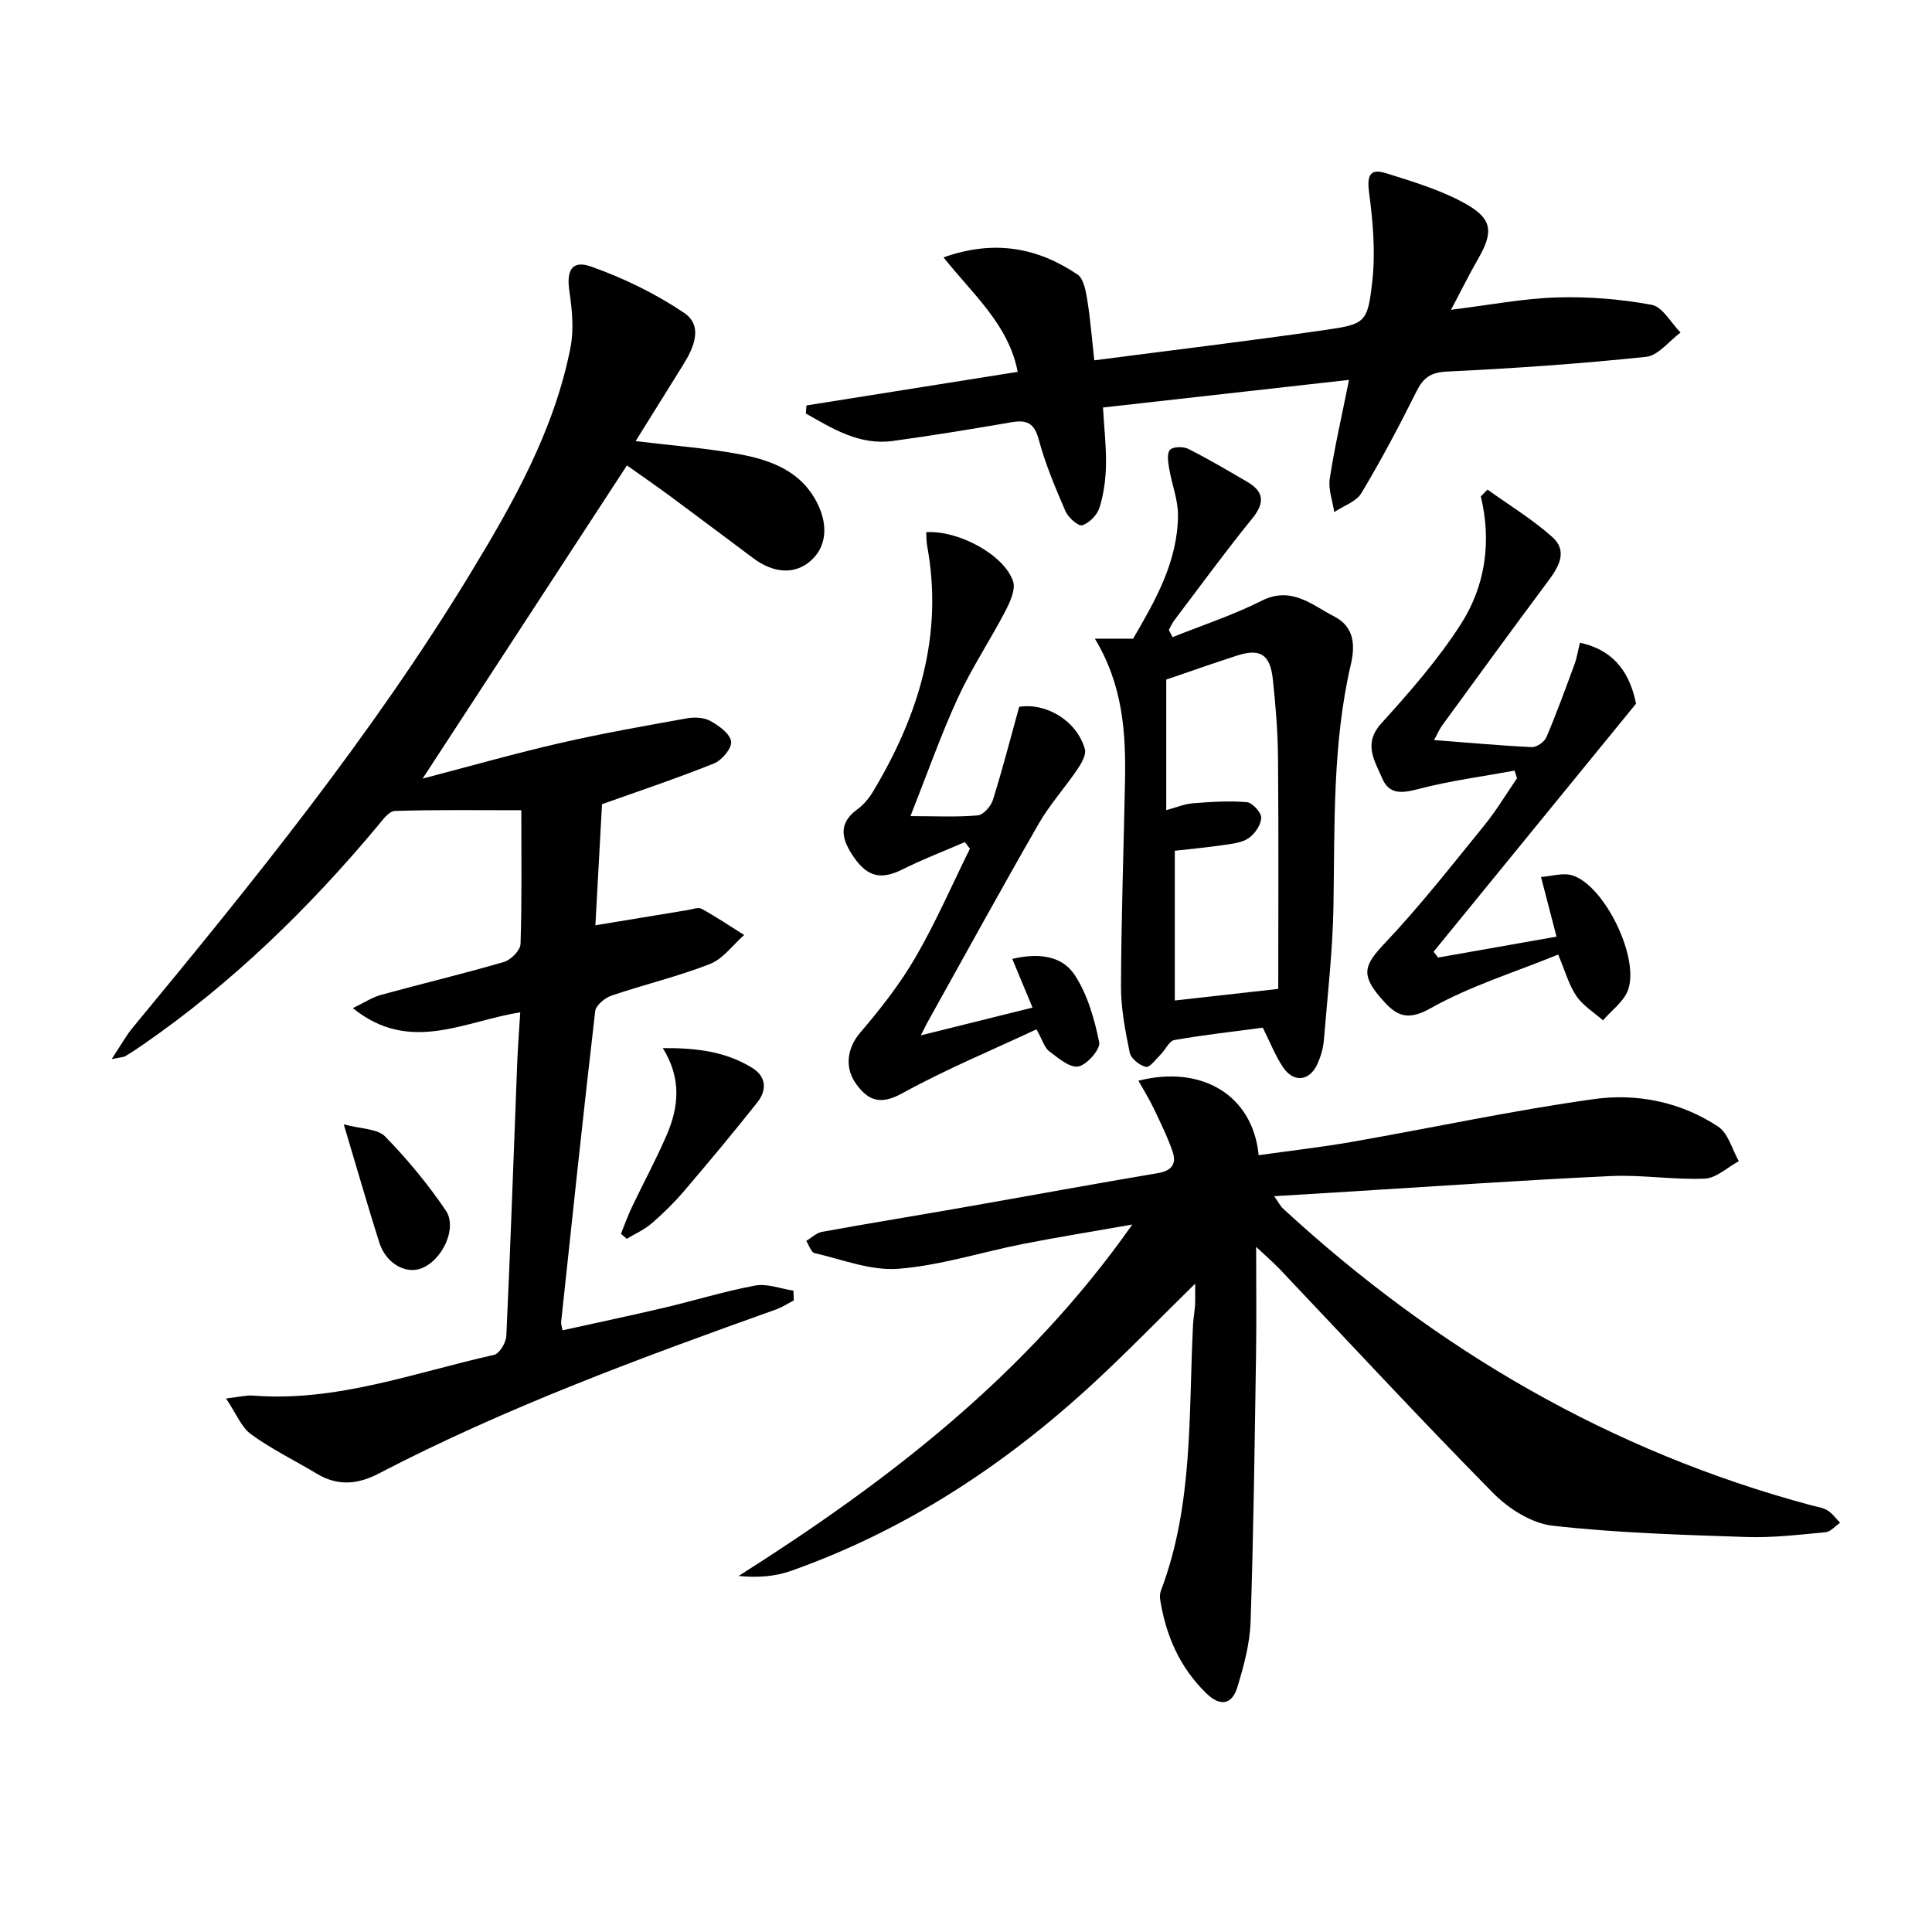 <svg enable-background="new 0 0 400 400" viewBox="0 0 400 400" xmlns="http://www.w3.org/2000/svg"><path d="m107.71 209.6c-11.61 1.8-22.87 8.68-34.66-.88 2.33-1.11 4.01-2.24 5.86-2.75 8.46-2.32 17.01-4.35 25.43-6.81 1.43-.42 3.39-2.4 3.43-3.71.3-9.08.16-18.18.16-27.7-9.07 0-17.64-.13-26.2.15-1.23.04-2.55 1.92-3.58 3.15-14.27 17.07-30.1 32.47-48.45 45.17-1.23.85-2.48 1.69-3.76 2.45-.39.23-.92.21-2.82.6 1.84-2.77 2.94-4.8 4.39-6.55 24.93-30.16 49.56-60.56 69.93-94.09 8.9-14.65 17.34-29.62 20.68-46.71.73-3.75.32-7.85-.24-11.68-.62-4.2.49-6.46 4.47-5.06 6.74 2.38 13.36 5.6 19.28 9.59 3.98 2.68 2.06 7.15-.17 10.73-3.22 5.17-6.44 10.33-9.86 15.83 7.81.95 14.73 1.45 21.5 2.71 6.62 1.23 12.9 3.56 16.19 10.3 2.26 4.64 1.73 9.01-1.48 11.8-3.24 2.83-7.59 2.62-11.87-.58-5.73-4.28-11.45-8.59-17.2-12.84-2.94-2.17-5.95-4.24-8.94-6.36-13.92 21.33-27.75 42.53-42.3 64.84 9.99-2.61 19.19-5.23 28.51-7.37 8.68-1.99 17.46-3.54 26.23-5.11 1.57-.28 3.55-.18 4.88.57 1.75.97 4.03 2.63 4.25 4.24.18 1.38-1.91 3.88-3.53 4.53-7.83 3.14-15.84 5.81-23.2 8.44-.45 8.29-.91 16.6-1.37 25.07 6.52-1.08 12.81-2.12 19.1-3.15.97-.16 2.2-.65 2.9-.26 3.02 1.66 5.88 3.59 8.8 5.42-2.34 2.05-4.35 4.93-7.07 6-6.62 2.6-13.61 4.24-20.36 6.54-1.39.47-3.27 2.01-3.41 3.23-2.5 21.46-4.76 42.94-7.06 64.42-.03.31.11.64.29 1.66 7.03-1.56 14.06-3.04 21.06-4.68 6.3-1.48 12.5-3.42 18.84-4.59 2.49-.46 5.26.66 7.9 1.05.03.68.06 1.36.09 2.03-1.21.62-2.36 1.39-3.63 1.85-28.01 10.01-55.92 20.26-82.37 34.02-4.32 2.25-8.45 2.59-12.73.02-4.55-2.73-9.36-5.07-13.63-8.17-2.03-1.47-3.08-4.29-5.19-7.42 2.81-.32 4.23-.71 5.6-.6 17.33 1.36 33.42-4.76 49.89-8.43 1.12-.25 2.48-2.54 2.54-3.94.86-18.45 1.49-36.9 2.21-55.36.11-3.6.4-7.2.67-11.61z"/><path d="m260.07 258.15c0 8.02.09 15.12-.02 22.21-.29 18.47-.51 36.95-1.13 55.42-.15 4.56-1.41 9.16-2.75 13.57-1.1 3.6-3.55 4.02-6.4 1.25-5.49-5.33-8.36-11.91-9.56-19.33-.1-.63-.08-1.36.15-1.95 6.76-17.83 5.7-36.59 6.65-55.12.07-1.32.33-2.63.41-3.95.07-1.28.02-2.56.02-4.48-7.43 7.3-14.19 14.28-21.32 20.85-18.3 16.85-38.79 30.28-62.37 38.62-3.26 1.15-6.82 1.44-10.83 1.05 30.99-19.66 59.58-41.58 81.51-72.76-8.21 1.45-15.45 2.6-22.63 4.02-8.62 1.7-17.13 4.46-25.82 5.14-5.67.44-11.59-1.93-17.34-3.25-.72-.17-1.15-1.65-1.71-2.52 1.08-.65 2.1-1.67 3.26-1.88 9.79-1.78 19.61-3.37 29.41-5.09 13.4-2.35 26.78-4.82 40.19-7.08 2.92-.49 3.81-2.04 2.98-4.45-1.07-3.11-2.55-6.09-3.97-9.07-.9-1.88-2.02-3.66-3.1-5.6 13.14-3.34 23.7 3.03 24.89 15.42 6.49-.92 13-1.65 19.44-2.78 16.68-2.92 33.26-6.51 50.02-8.84 8.9-1.24 17.97.6 25.69 5.71 2.08 1.38 2.87 4.71 4.26 7.15-2.35 1.27-4.65 3.51-7.05 3.61-6.45.28-12.96-.83-19.41-.53-17.92.83-35.83 2.09-53.74 3.19-5.11.31-10.22.62-16 .98.87 1.21 1.27 2.04 1.9 2.62 31.6 29.1 67.68 50.22 109.35 61.39 1.12.3 2.35.45 3.31 1.04 1.01.62 1.75 1.68 2.61 2.55-1 .69-1.95 1.87-3 1.97-5.46.51-10.96 1.18-16.42.99-13.39-.45-26.82-.84-40.11-2.34-4.34-.49-9.12-3.53-12.31-6.77-15.07-15.28-29.66-31.04-44.43-46.62-1.24-1.26-2.57-2.4-4.63-4.34z"/><path d="m166.97 83.94c14.46-2.3 28.93-4.6 43.73-6.95-1.84-9.73-9.26-16.05-15.36-23.7 10.53-3.74 19.48-2.02 27.74 3.54 1.28.86 1.72 3.38 2.02 5.22.65 4.03.97 8.11 1.46 12.55 16.24-2.11 31.87-3.99 47.44-6.23 8.69-1.25 9.15-1.47 10.12-10.14.67-5.99.15-12.21-.65-18.22-.46-3.45-.01-5.25 3.46-4.16 5.77 1.81 11.74 3.58 16.92 6.58 5.28 3.07 5.24 5.86 2.12 11.27-1.8 3.13-3.4 6.37-5.55 10.44 7.98-.99 14.92-2.34 21.9-2.56 6.54-.2 13.21.34 19.64 1.53 2.27.42 4 3.74 5.98 5.74-2.37 1.75-4.61 4.76-7.13 5.03-13.71 1.44-27.48 2.39-41.25 3.05-3.39.16-4.89 1.3-6.31 4.14-3.55 7.13-7.3 14.19-11.39 21.02-1.07 1.79-3.7 2.64-5.62 3.93-.34-2.31-1.26-4.71-.93-6.91 1-6.54 2.5-13.01 3.99-20.46-17.12 1.92-33.82 3.8-50.94 5.72.24 4.15.69 8.06.62 11.95-.06 2.96-.46 6-1.35 8.8-.47 1.5-2.1 3.16-3.56 3.63-.8.26-2.9-1.58-3.46-2.88-2.11-4.86-4.19-9.8-5.56-14.9-.93-3.47-2.54-4.08-5.68-3.54-8.17 1.41-16.35 2.75-24.56 3.87-6.88.93-12.41-2.54-17.97-5.69.05-.57.09-1.12.13-1.67z"/><path d="m261.45 212.77c-6.18.82-12.28 1.5-18.31 2.56-1.08.19-1.84 2-2.83 2.98-.98.98-2.27 2.76-3.06 2.58-1.31-.3-3.09-1.72-3.35-2.95-.93-4.52-1.82-9.14-1.81-13.73.05-14.14.55-28.27.83-42.41.2-10.04-.42-19.94-6.24-29.57h7.92c4.55-7.82 9.24-15.91 9.29-25.58.01-3.2-1.28-6.39-1.82-9.61-.22-1.31-.52-3.15.16-3.9.62-.69 2.76-.73 3.8-.2 4.15 2.09 8.16 4.46 12.18 6.81 3.56 2.08 3.67 4.38 1.02 7.64-5.55 6.83-10.74 13.96-16.06 20.98-.47.62-.79 1.36-1.18 2.04.26.5.51 1.01.77 1.51 6.17-2.48 12.54-4.56 18.45-7.54 6.2-3.12 10.44.9 15.05 3.27 3.9 2 4.42 5.56 3.43 9.85-3.84 16.49-3.33 33.3-3.61 50.08-.16 9.28-1.23 18.54-1.99 27.8-.13 1.63-.62 3.29-1.28 4.79-1.62 3.71-5 4.1-7.22.72-1.54-2.32-2.58-4.98-4.14-8.12zm3.2-8.03c0-15.23.09-31.49-.05-47.75-.05-5.47-.49-10.96-1.08-16.4-.56-5.13-2.64-6.39-7.4-4.86-4.86 1.56-9.68 3.28-14.66 4.97v27.03c2.09-.56 3.78-1.29 5.52-1.42 3.71-.29 7.47-.55 11.16-.23 1.15.1 3.01 2.13 2.98 3.23-.04 1.47-1.31 3.33-2.61 4.22-1.39.96-3.39 1.16-5.16 1.42-3.36.5-6.76.8-10.12 1.19v31c6.82-.76 13.33-1.49 21.42-2.4z"/><path d="m191.76 110.18c6.72-.41 16.12 4.69 17.98 10.15.59 1.72-.65 4.37-1.64 6.28-3.15 6.04-6.97 11.75-9.8 17.92-3.52 7.66-6.32 15.66-9.8 24.44 5.19 0 9.58.23 13.92-.15 1.16-.1 2.73-1.88 3.15-3.2 1.97-6.28 3.61-12.66 5.44-19.28 5.5-.89 11.9 2.8 13.6 8.74.33 1.17-.71 2.96-1.54 4.19-2.59 3.82-5.74 7.31-8.03 11.29-7.78 13.54-15.29 27.23-22.89 40.87-.39.7-.73 1.42-1.5 2.93 8.09-2.01 15.43-3.83 23.12-5.75-1.41-3.38-2.71-6.51-4.19-10.08 5.28-1.25 10.21-.75 12.89 3.28 2.69 4.05 4.11 9.14 5.11 13.98.29 1.42-2.53 4.67-4.32 5.01-1.78.33-4.18-1.76-6.04-3.15-.96-.72-1.33-2.22-2.63-4.54-9.33 4.37-18.8 8.3-27.73 13.21-4.43 2.44-6.97 1.73-9.6-1.89-2.55-3.51-1.75-7.61.82-10.61 4.18-4.89 8.22-10.04 11.44-15.58 4.21-7.25 7.57-14.99 11.29-22.53-.35-.45-.7-.91-1.05-1.36-4.31 1.86-8.7 3.55-12.89 5.64-4.32 2.15-7.18 1.7-10.09-2.52-2.34-3.39-3.56-6.83.74-9.92 1.31-.94 2.43-2.32 3.27-3.73 9.4-15.69 14.59-32.33 11.16-50.85-.15-.8-.12-1.63-.19-2.79z"/><path d="m307.98 101.37c4.49 3.23 9.27 6.13 13.38 9.79 3.33 2.96 1.35 6.23-.91 9.25-7.36 9.86-14.59 19.82-21.85 29.76-.56.76-.93 1.66-1.69 3.05 7.07.54 13.64 1.15 20.23 1.46 1 .05 2.6-1.07 3.02-2.03 2.11-4.97 3.96-10.06 5.83-15.13.5-1.37.72-2.85 1.12-4.45 7.77 1.67 10.52 7.16 11.61 12.62-14.33 17.55-28.12 34.45-41.91 51.35.31.4.62.81.93 1.21 7.91-1.4 15.82-2.79 24.52-4.33-1.09-4.17-2.03-7.79-3.21-12.35 2.19-.15 4.53-.93 6.46-.34 6.68 2.05 14.06 17.15 11.52 23.83-.9 2.37-3.39 4.14-5.15 6.19-1.87-1.65-4.13-3.03-5.5-5.02-1.55-2.27-2.3-5.1-3.78-8.6-9.01 3.68-18.26 6.52-26.49 11.16-5.22 2.95-7.47 1.05-10.32-2.27-4.13-4.82-3.29-6.8.96-11.28 7.29-7.71 13.86-16.12 20.56-24.36 2.49-3.06 4.53-6.49 6.77-9.75-.17-.53-.33-1.05-.5-1.58-6.66 1.22-13.4 2.1-19.93 3.81-3.38.88-6.03 1.21-7.5-2.25-1.54-3.64-3.99-7.13-.15-11.36 5.89-6.5 11.75-13.19 16.46-20.54 5.04-7.87 6.4-16.99 4.13-26.43.45-.49.92-.95 1.39-1.41z"/><path d="m128.56 255.44c.76-1.87 1.43-3.77 2.3-5.59 2.35-4.93 4.96-9.75 7.13-14.76 2.5-5.76 3.21-11.69-.76-18.09 7.08-.06 13.02.75 18.4 4.02 3.07 1.86 3.19 4.67 1.15 7.24-4.94 6.23-10.03 12.34-15.2 18.39-2.04 2.39-4.32 4.63-6.71 6.68-1.5 1.29-3.39 2.11-5.11 3.15-.39-.35-.8-.69-1.2-1.04z"/><path d="m71.17 232.78c3.61.98 6.97.88 8.56 2.51 4.61 4.71 8.86 9.87 12.56 15.32 2.48 3.64-.73 10.32-5.02 11.98-3.3 1.28-7.37-1.03-8.74-5.33-2.35-7.4-4.48-14.87-7.36-24.48z"/></svg>
